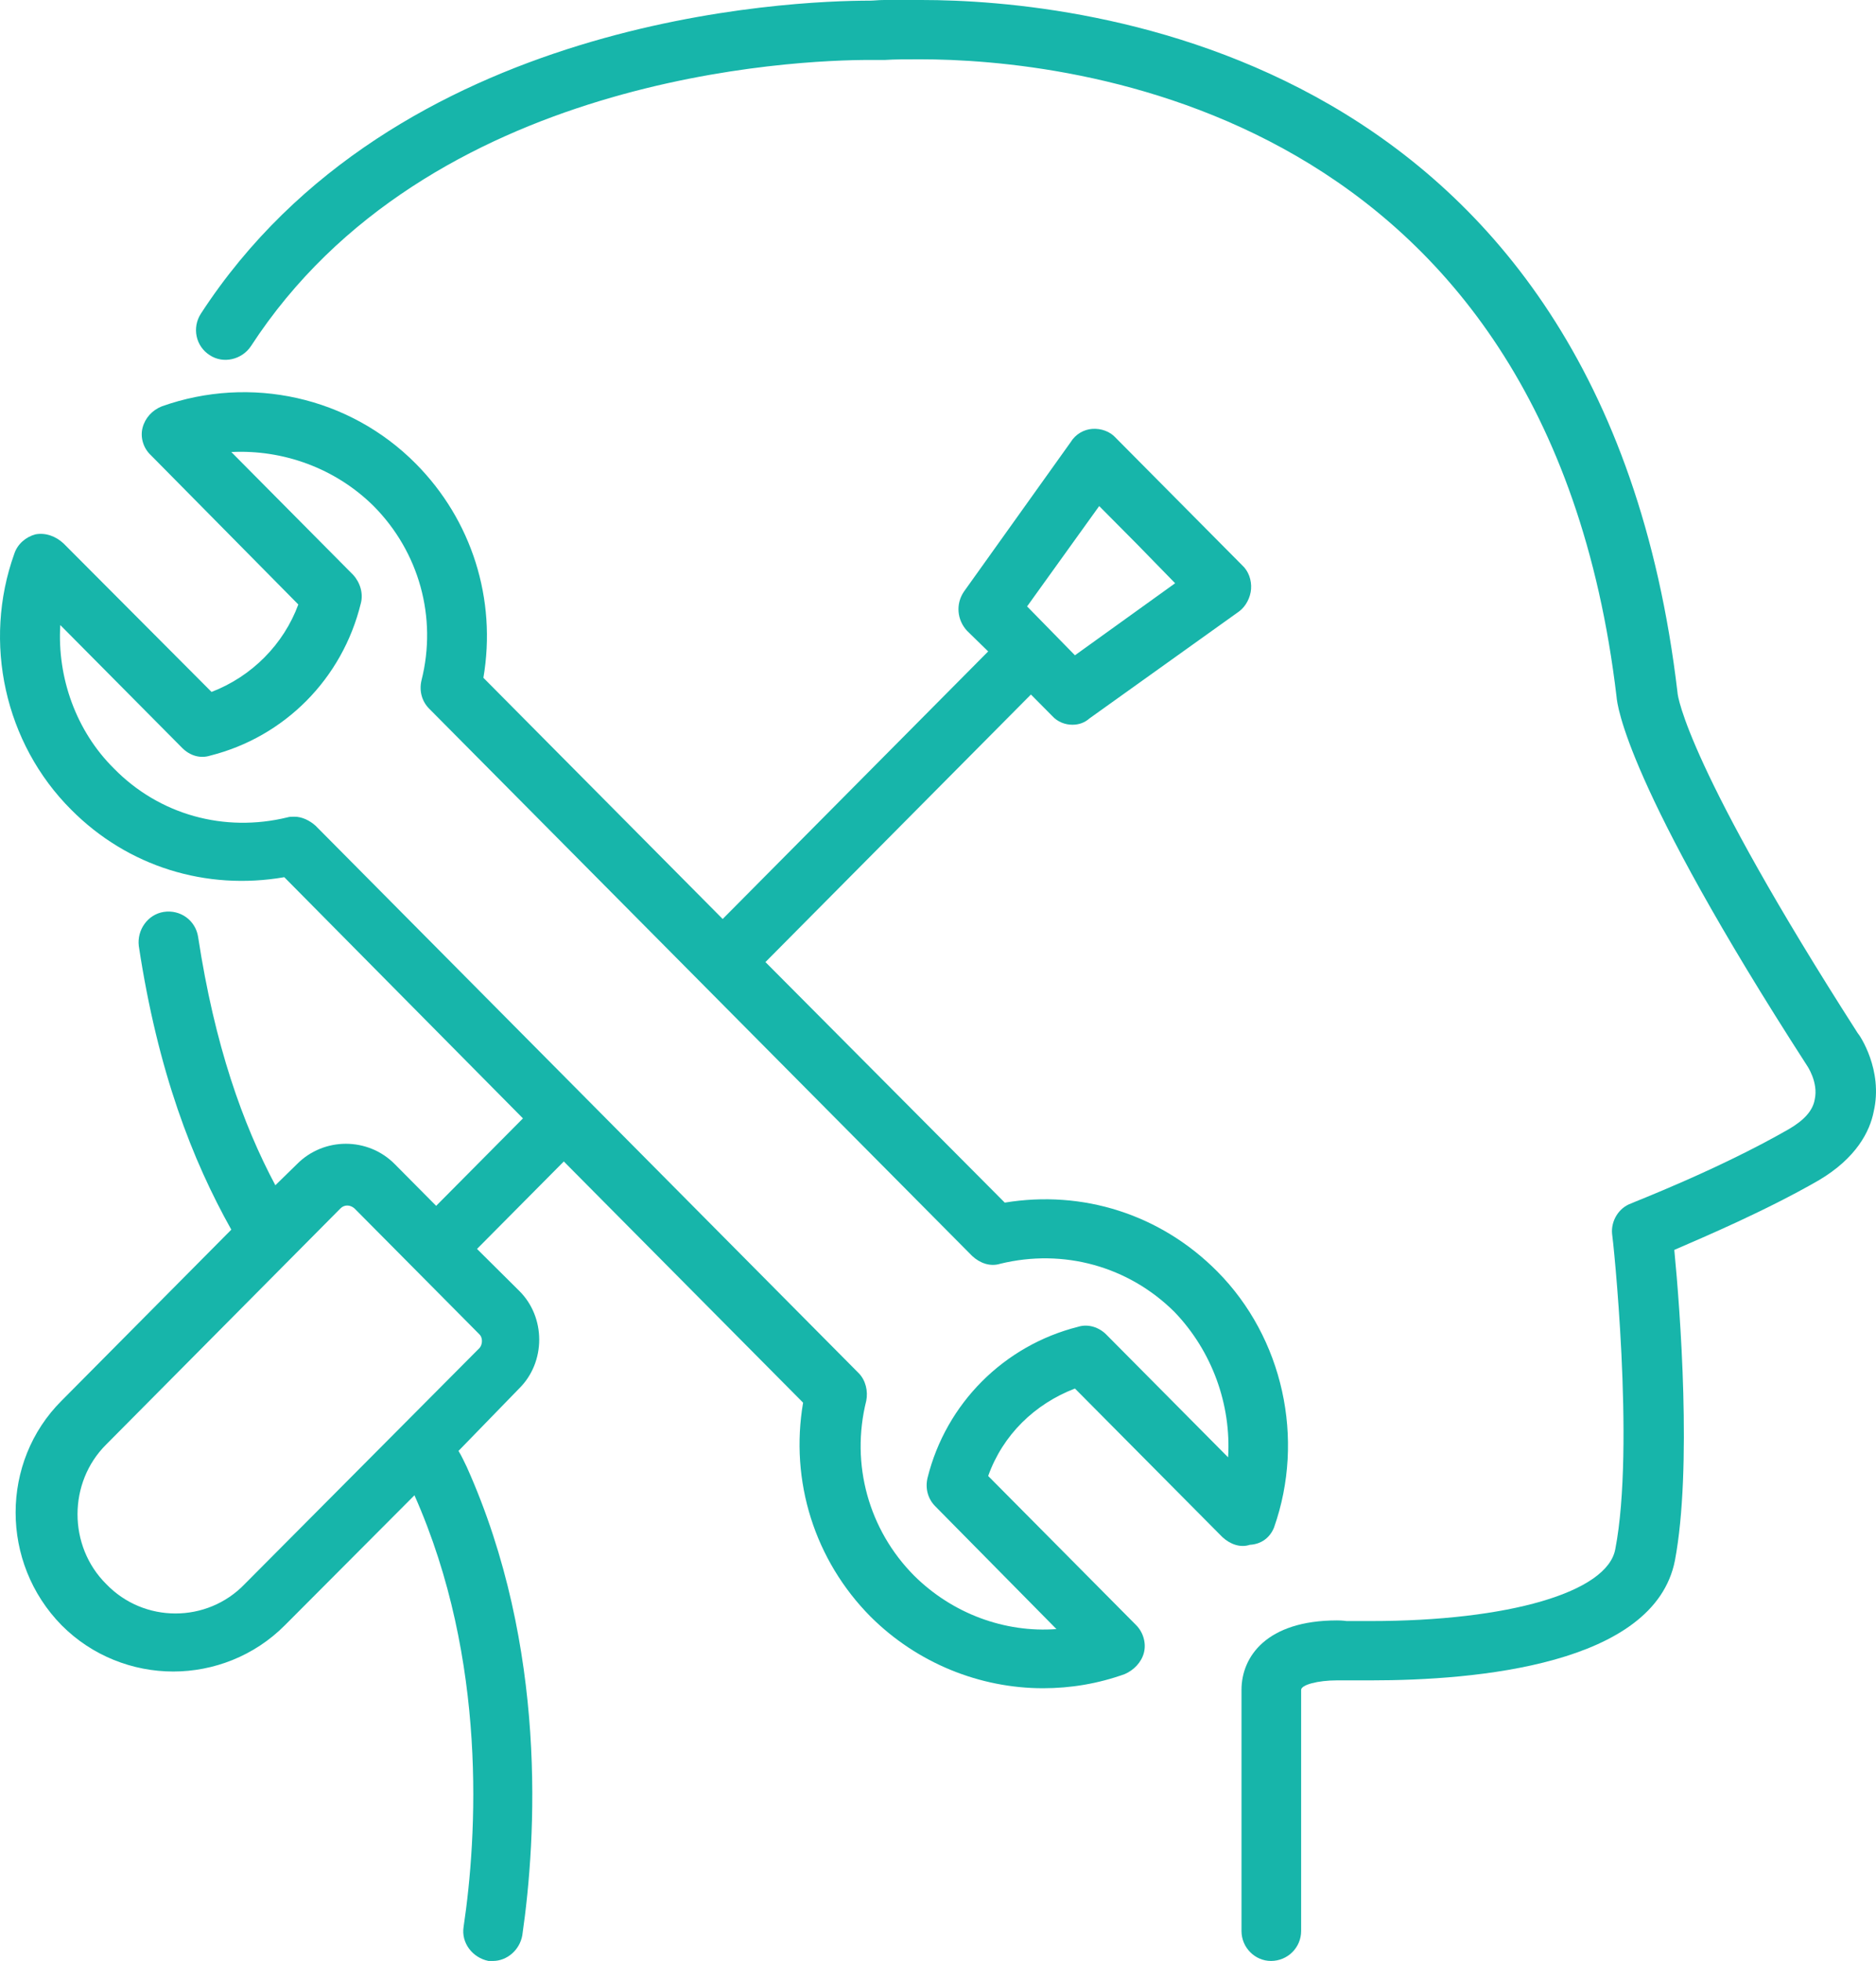 <?xml version="1.0" encoding="UTF-8"?> <svg xmlns="http://www.w3.org/2000/svg" xmlns:xlink="http://www.w3.org/1999/xlink" width="67px" height="70px" viewBox="0 0 67 70"><title>picto 4</title><g id="Landing-Pages" stroke="none" stroke-width="1" fill="none" fill-rule="evenodd"><g id="Landing-page-Serenite" transform="translate(-670, -1430)" fill="#17B5AA" fill-rule="nonzero"><g id="picto-4" transform="translate(670, 1430)"><path d="M66.346,36.878 C60.3,27.454 59.911,24.859 59.911,24.722 C57.209,1.753 38.545,0 32.912,0 C32.385,0 31.927,0 31.584,0 C31.378,0 31.194,0.023 31.08,0.023 C28.286,0.023 14.088,0.569 7.172,11.2 C6.852,11.701 6.989,12.361 7.493,12.68 C7.974,12.998 8.638,12.839 8.959,12.361 C15.279,2.641 28.492,2.14 31.057,2.14 C31.194,2.14 31.378,2.14 31.607,2.14 C31.95,2.117 32.362,2.117 32.866,2.117 C38.064,2.117 55.239,3.756 57.735,24.881 C57.758,25.154 58.056,28 64.537,38.039 C64.537,38.039 64.949,38.631 64.812,39.246 C64.743,39.655 64.422,39.997 63.873,40.315 C61.331,41.772 58.285,42.933 58.262,42.956 C57.804,43.115 57.529,43.593 57.575,44.049 C57.598,44.117 58.4,51.629 57.69,55.294 C57.415,56.842 53.865,57.867 48.942,57.867 C48.415,57.867 48.095,57.867 48.095,57.867 C48.095,57.867 47.957,57.844 47.751,57.844 C45.232,57.844 44.339,59.141 44.339,60.325 L44.339,68.93 C44.339,69.522 44.82,70 45.392,70 C45.988,70 46.469,69.522 46.469,68.93 L46.469,60.325 C46.469,60.143 47.064,59.984 47.751,59.984 C47.866,59.984 47.934,59.984 47.98,59.984 C47.98,59.984 48.369,59.984 48.965,59.984 C52.698,59.984 59.087,59.437 59.819,55.704 C60.438,52.426 60.003,46.735 59.796,44.618 C60.896,44.14 63.048,43.229 64.949,42.137 C66.3,41.34 66.781,40.384 66.918,39.678 C67.262,38.198 66.415,36.946 66.346,36.878 Z" id="Path"></path><path d="M45.502,54.525 C46.619,51.357 45.821,47.752 43.474,45.387 C41.445,43.344 38.665,42.471 35.884,42.93 L27.337,34.343 L36.819,24.792 L37.571,25.55 C37.776,25.779 38.049,25.871 38.3,25.871 C38.528,25.871 38.733,25.802 38.915,25.642 L44.248,21.83 C44.499,21.647 44.659,21.325 44.681,21.027 C44.704,20.705 44.59,20.384 44.362,20.177 L39.85,15.631 C39.645,15.402 39.326,15.287 39.007,15.31 C38.71,15.333 38.414,15.493 38.232,15.792 L34.426,21.119 C34.129,21.555 34.175,22.129 34.539,22.519 L35.292,23.254 L25.81,32.805 L17.264,24.195 C17.742,21.394 16.854,18.57 14.848,16.55 C12.478,14.162 8.945,13.381 5.777,14.506 C5.435,14.644 5.185,14.919 5.093,15.264 C5.002,15.608 5.116,15.998 5.39,16.251 L10.654,21.578 C10.13,23.001 8.991,24.149 7.555,24.7 L2.267,19.397 C1.994,19.144 1.629,19.006 1.265,19.075 C0.923,19.167 0.626,19.419 0.512,19.764 C-0.627,22.932 0.171,26.537 2.541,28.902 C4.569,30.945 7.373,31.795 10.153,31.313 L18.677,39.923 L15.577,43.045 L14.096,41.553 C13.139,40.588 11.566,40.588 10.609,41.553 L9.834,42.31 C8.672,40.129 7.669,37.328 7.076,33.448 C6.985,32.851 6.438,32.461 5.846,32.553 C5.276,32.644 4.888,33.195 4.957,33.769 C5.64,38.27 6.871,41.415 8.261,43.895 L2.199,50.002 C0.011,52.183 0.011,55.788 2.199,58.015 L2.199,58.015 C3.293,59.117 4.752,59.668 6.187,59.668 C7.623,59.668 9.082,59.117 10.176,58.015 L14.802,53.377 C17.423,59.278 17.036,65.569 16.557,68.783 C16.466,69.357 16.876,69.885 17.446,70 C17.492,70 17.537,70 17.606,70 C18.107,70 18.563,69.61 18.654,69.082 C19.156,65.615 19.566,58.819 16.671,52.367 C16.58,52.183 16.489,51.977 16.375,51.793 L18.54,49.566 C19.497,48.624 19.497,47.017 18.54,46.076 L17.036,44.583 L20.136,41.461 L28.682,50.071 C28.204,52.872 29.092,55.696 31.098,57.716 C32.762,59.37 34.995,60.265 37.252,60.265 C38.232,60.265 39.212,60.104 40.169,59.76 C40.488,59.622 40.761,59.347 40.853,59.002 C40.944,58.658 40.83,58.268 40.579,58.015 L35.292,52.688 C35.816,51.219 36.955,50.117 38.391,49.566 L43.656,54.869 C43.929,55.122 44.294,55.26 44.636,55.145 C45.069,55.122 45.365,54.869 45.502,54.525 Z M39.257,18.065 L40.602,19.419 L41.969,20.82 L38.391,23.392 L36.682,21.647 L39.257,18.065 Z M17.127,48.119 L8.74,56.546 C7.395,57.946 5.139,57.946 3.794,56.546 C2.427,55.191 2.427,52.918 3.794,51.563 L12.159,43.137 C12.295,42.999 12.501,42.999 12.66,43.137 L14.871,45.364 L14.894,45.387 L14.894,45.387 L17.127,47.637 C17.241,47.752 17.241,47.982 17.127,48.119 Z M43.861,52.022 L39.508,47.637 C39.257,47.385 38.87,47.247 38.505,47.362 C35.861,48.027 33.787,50.094 33.126,52.757 C33.035,53.147 33.149,53.515 33.4,53.767 L37.73,58.153 C35.884,58.29 34.015,57.602 32.648,56.247 C31.03,54.617 30.369,52.275 30.938,50.002 C31.007,49.658 30.916,49.267 30.665,49.015 L11.27,29.476 C11.065,29.292 10.791,29.154 10.518,29.154 C10.427,29.154 10.335,29.154 10.267,29.177 C8.011,29.728 5.686,29.086 4.068,27.432 C2.723,26.101 2.039,24.195 2.153,22.312 L6.506,26.698 C6.78,26.973 7.145,27.088 7.509,26.973 C10.153,26.307 12.227,24.241 12.888,21.532 C12.979,21.187 12.865,20.797 12.614,20.522 L8.261,16.136 C10.107,16.044 11.976,16.71 13.344,18.065 C14.962,19.695 15.623,22.037 15.053,24.287 C14.962,24.677 15.076,25.045 15.327,25.297 L34.722,44.836 C34.995,45.089 35.36,45.226 35.725,45.112 C37.981,44.561 40.306,45.203 41.947,46.834 C43.291,48.234 43.975,50.14 43.861,52.022 Z" id="Shape"></path></g></g></g></svg> 